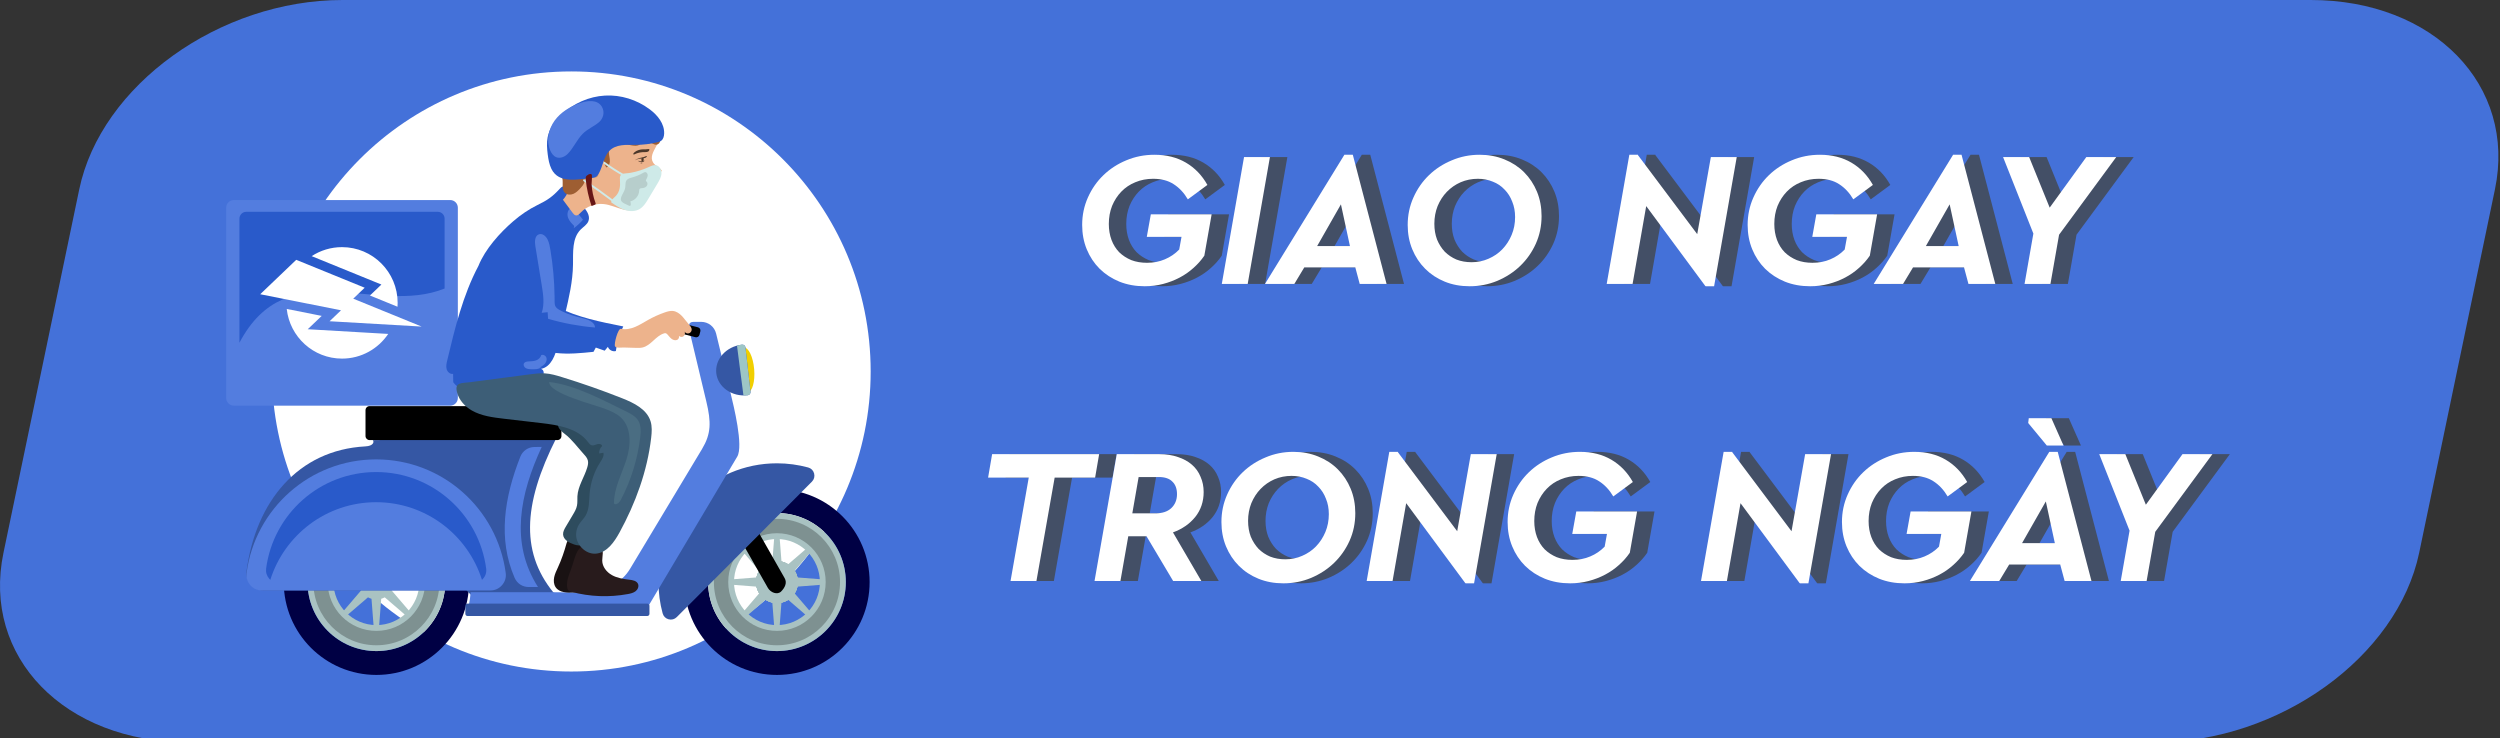<svg width="210" height="62" viewBox="0 0 210 62" fill="none" xmlns="http://www.w3.org/2000/svg">
<rect x="0" y="0" width="210" height="62" fill="#333333" stroke="none"/>
<g clip-path="url(#clip0_2703_44340)">
<path d="M181.086 62.347H15.774C5.432 62.347 -1.541 55.184 0.293 46.429L6.654 15.918C8.472 7.163 18.438 0 28.78 0H194.092C204.434 0 211.407 7.163 209.573 15.918L203.212 46.429C201.378 55.184 191.428 62.347 181.086 62.347Z" fill="#4471D9"/>
<path d="M47.989 56.408C61.877 56.408 73.136 45.124 73.136 31.204C73.136 17.284 61.877 6 47.989 6C34.101 6 22.842 17.284 22.842 31.204C22.842 45.124 34.101 56.408 47.989 56.408Z" fill="white"/>
<path fill-rule="evenodd" clip-rule="evenodd" d="M31.617 41.091C35.917 41.091 39.401 44.583 39.401 48.893C39.401 53.202 35.917 56.694 31.617 56.694C27.318 56.694 23.834 53.202 23.834 48.893C23.834 44.583 27.318 41.091 31.617 41.091ZM31.617 43.096C28.424 43.096 25.833 45.692 25.833 48.893C25.833 52.093 28.424 54.69 31.617 54.69C34.81 54.69 37.401 52.093 37.401 48.893C37.401 45.692 34.81 43.096 31.617 43.096Z" fill="#000044"/>
<path fill-rule="evenodd" clip-rule="evenodd" d="M31.618 43.096C34.811 43.096 37.401 45.692 37.401 48.893C37.401 52.093 34.811 54.69 31.618 54.69C28.424 54.69 25.834 52.093 25.834 48.893C25.834 45.692 28.421 43.096 31.618 43.096ZM31.618 45.278C29.627 45.278 28.011 46.894 28.011 48.893C28.011 50.888 29.624 52.508 31.618 52.508C33.608 52.508 35.225 50.891 35.225 48.893C35.222 46.897 33.608 45.278 31.618 45.278Z" fill="#A9C2C2"/>
<path d="M31.617 52.994C29.356 52.994 27.524 51.158 27.524 48.892C27.524 46.627 29.356 44.79 31.617 44.79C33.878 44.79 35.71 46.627 35.71 48.892C35.71 51.158 33.875 52.994 31.617 52.994ZM31.617 43.582C28.691 43.582 26.319 45.959 26.319 48.892C26.319 51.825 28.691 54.203 31.617 54.203C34.543 54.203 36.915 51.825 36.915 48.892C36.915 45.959 34.543 43.582 31.617 43.582Z" fill="#7E9191"/>
<path fill-rule="evenodd" clip-rule="evenodd" d="M30.91 47.606C31.006 47.555 31.104 47.513 31.206 47.483L31.401 44.956H31.614H31.827L32.022 47.483C32.124 47.513 32.223 47.555 32.319 47.606L34.238 45.956L34.391 46.107L34.544 46.26L32.897 48.183C32.948 48.279 32.99 48.379 33.02 48.481L35.542 48.676V48.889V49.106L33.02 49.301C32.99 49.403 32.948 49.503 32.897 49.599L34.544 51.522L34.391 51.675L34.238 51.825L32.319 50.176C32.223 50.227 32.124 50.269 32.022 50.299L31.827 52.826H31.614H31.401L31.206 50.299C31.104 50.269 31.006 50.227 30.91 50.176L28.991 51.825L28.838 51.675L28.685 51.522L30.331 49.599C30.28 49.503 30.238 49.403 30.208 49.301L27.686 49.106V48.889V48.676L30.208 48.481C30.238 48.379 30.28 48.279 30.331 48.183L28.685 46.26L28.838 46.107L28.991 45.956L30.91 47.606Z" fill="#A9C2C2"/>
<path fill-rule="evenodd" clip-rule="evenodd" d="M65.264 50.654C66.233 50.654 67.021 49.863 67.021 48.893C67.021 47.922 66.233 47.132 65.264 47.132C64.296 47.132 63.507 47.922 63.507 48.893C63.504 49.863 64.296 50.654 65.264 50.654Z" fill="#A9C2C2"/>
<path fill-rule="evenodd" clip-rule="evenodd" d="M66.506 47.648C67.193 48.337 67.193 49.451 66.506 50.14C65.82 50.828 64.707 50.828 64.021 50.14C63.334 49.451 63.334 48.337 64.021 47.648C64.707 46.96 65.82 46.96 66.506 47.648Z" fill="#A9C2C2"/>
<path fill-rule="evenodd" clip-rule="evenodd" d="M67.021 48.893C67.021 49.866 66.236 50.654 65.264 50.654C64.293 50.654 63.507 49.866 63.507 48.893C63.507 47.919 64.293 47.132 65.264 47.132C66.233 47.132 67.021 47.919 67.021 48.893Z" fill="#A9C2C2"/>
<path fill-rule="evenodd" clip-rule="evenodd" d="M66.506 50.14C65.82 50.828 64.707 50.828 64.021 50.14C63.334 49.451 63.334 48.337 64.021 47.648C64.707 46.96 65.82 46.96 66.506 47.648C67.193 48.337 67.193 49.451 66.506 50.14Z" fill="#A9C2C2"/>
<path fill-rule="evenodd" clip-rule="evenodd" d="M65.264 50.654C64.293 50.654 63.507 49.866 63.507 48.893C63.507 47.919 64.293 47.132 65.264 47.132C66.236 47.132 67.021 47.919 67.021 48.893C67.021 49.866 66.233 50.654 65.264 50.654Z" fill="#A9C2C2"/>
<path fill-rule="evenodd" clip-rule="evenodd" d="M64.021 50.14C63.334 49.451 63.334 48.337 64.021 47.648C64.707 46.96 65.82 46.96 66.506 47.648C67.193 48.337 67.193 49.451 66.506 50.14C65.82 50.828 64.707 50.828 64.021 50.14Z" fill="#A9C2C2"/>
<path fill-rule="evenodd" clip-rule="evenodd" d="M63.505 48.893C63.505 47.919 64.29 47.132 65.262 47.132C66.233 47.132 67.019 47.919 67.019 48.893C67.019 49.866 66.233 50.654 65.262 50.654C64.293 50.654 63.505 49.866 63.505 48.893Z" fill="#A9C2C2"/>
<path fill-rule="evenodd" clip-rule="evenodd" d="M65.264 41.091C69.564 41.091 73.048 44.583 73.048 48.893C73.048 53.202 69.564 56.694 65.264 56.694C60.965 56.694 57.481 53.202 57.481 48.893C57.481 44.583 60.965 41.091 65.264 41.091ZM65.264 43.096C62.071 43.096 59.481 45.692 59.481 48.893C59.481 52.093 62.071 54.69 65.264 54.69C68.458 54.69 71.048 52.093 71.048 48.893C71.048 45.692 68.458 43.096 65.264 43.096Z" fill="#000044"/>
<path fill-rule="evenodd" clip-rule="evenodd" d="M65.264 43.096C68.457 43.096 71.048 45.692 71.048 48.893C71.048 52.093 68.457 54.69 65.264 54.69C62.071 54.69 59.48 52.093 59.48 48.893C59.477 45.692 62.068 43.096 65.264 43.096ZM65.264 45.278C63.273 45.278 61.657 46.894 61.657 48.893C61.657 50.888 63.27 52.508 65.264 52.508C67.255 52.508 68.871 50.891 68.871 48.893C68.868 46.897 67.255 45.278 65.264 45.278Z" fill="#A9C2C2"/>
<path d="M65.265 52.994C63.004 52.994 61.172 51.158 61.172 48.892C61.172 46.627 63.004 44.79 65.265 44.79C67.525 44.79 69.357 46.627 69.357 48.892C69.357 51.158 67.522 52.994 65.265 52.994ZM65.265 43.582C62.338 43.582 59.967 45.959 59.967 48.892C59.967 51.825 62.338 54.203 65.265 54.203C68.191 54.203 70.563 51.825 70.563 48.892C70.563 45.959 68.188 43.582 65.265 43.582Z" fill="#7E9191"/>
<path fill-rule="evenodd" clip-rule="evenodd" d="M64.557 47.606C64.653 47.555 64.752 47.513 64.854 47.483L65.049 44.956H65.261H65.474L65.669 47.483C65.771 47.513 65.87 47.555 65.966 47.606L67.885 45.956L68.035 46.107L68.188 46.26L66.542 48.183C66.596 48.279 66.635 48.379 66.665 48.481L69.186 48.676V48.889V49.106L66.665 49.301C66.635 49.403 66.593 49.503 66.542 49.599L68.188 51.522L68.035 51.675L67.882 51.825L65.963 50.176C65.867 50.227 65.768 50.269 65.666 50.299L65.471 52.826H65.258H65.046L64.851 50.299C64.749 50.269 64.65 50.227 64.554 50.176L62.635 51.825L62.482 51.675L62.332 51.522L63.978 49.599C63.924 49.503 63.885 49.403 63.855 49.301L61.334 49.106V48.889V48.676L63.855 48.481C63.885 48.379 63.927 48.279 63.978 48.183L62.332 46.26L62.482 46.107L62.635 45.956L64.557 47.606Z" fill="#A9C2C2"/>
<path fill-rule="evenodd" clip-rule="evenodd" d="M58.618 39.039L60.03 38.221L65.912 48.568C66.134 48.959 65.93 49.365 65.616 49.683C65.298 50.002 64.725 49.773 64.503 49.386L58.618 39.039Z" fill="black"/>
<path fill-rule="evenodd" clip-rule="evenodd" d="M65.264 38.918C66.17 38.918 67.048 39.041 67.885 39.267C68.137 39.336 68.32 39.519 68.386 39.772C68.451 40.024 68.386 40.276 68.2 40.46L56.851 51.834C56.665 52.021 56.416 52.087 56.164 52.021C55.912 51.955 55.73 51.771 55.661 51.519C55.433 50.683 55.313 49.803 55.313 48.892C55.31 43.384 59.765 38.918 65.264 38.918Z" fill="#3557A4"/>
<path fill-rule="evenodd" clip-rule="evenodd" d="M31.317 36.971L46.759 36.743C43.844 42.48 43.715 46.63 46.759 50.089H39.685L39.185 49.593H22.145C21.713 49.593 21.342 49.425 21.057 49.097C20.772 48.773 20.655 48.379 20.712 47.952C21.488 42.125 25.041 37.798 30.69 37.497C31.365 37.464 31.446 37.122 31.317 36.971Z" fill="#3557A4"/>
<path fill-rule="evenodd" clip-rule="evenodd" d="M44.414 49.31H45.193C42.819 45.605 43.679 41.496 45.505 37.539L44.893 37.548C44.357 37.557 43.904 37.869 43.706 38.368C42.357 41.791 41.814 45.268 43.223 48.526C43.436 49.015 43.886 49.31 44.414 49.31Z" fill="#537DDF"/>
<path fill-rule="evenodd" clip-rule="evenodd" d="M39.536 49.746H46.42C48.609 49.746 51.553 50.062 52.93 47.772L58.971 37.717C59.739 36.436 59.748 35.463 59.331 33.723L57.952 27.953C57.829 27.439 57.772 27.036 58.264 27.036H58.896C59.502 27.036 60.012 27.439 60.156 28.028L61.379 33.068C61.625 34.086 62.464 37.455 61.928 38.357L54.537 50.786H54.081H51.236H39.398C39.461 50.447 39.506 50.098 39.536 49.746Z" fill="#537DDF"/>
<path fill-rule="evenodd" clip-rule="evenodd" d="M54.372 50.702H39.272C39.173 50.702 39.089 50.783 39.089 50.885V51.561C39.089 51.663 39.17 51.744 39.272 51.744H54.372C54.471 51.744 54.555 51.663 54.555 51.561V50.885C54.555 50.783 54.474 50.702 54.372 50.702Z" fill="#3557A4"/>
<path fill-rule="evenodd" clip-rule="evenodd" d="M31.596 38.589C37.164 38.589 41.763 42.742 42.48 48.124C42.531 48.509 42.426 48.86 42.171 49.152C41.916 49.443 41.583 49.597 41.196 49.597H21.998C21.611 49.597 21.278 49.446 21.023 49.152C20.769 48.86 20.664 48.509 20.715 48.124C21.428 42.742 26.028 38.589 31.596 38.589Z" fill="#537DDF"/>
<path fill-rule="evenodd" clip-rule="evenodd" d="M31.596 39.652C36.321 39.652 40.228 43.177 40.837 47.748C40.882 48.075 40.792 48.373 40.573 48.619C40.546 48.652 40.516 48.682 40.486 48.709C39.292 44.929 35.763 42.185 31.596 42.185C27.428 42.185 23.899 44.926 22.706 48.709C22.676 48.682 22.646 48.652 22.619 48.619C22.403 48.37 22.313 48.072 22.355 47.748C22.963 43.177 26.867 39.652 31.596 39.652Z" fill="#295ACA"/>
<path fill-rule="evenodd" clip-rule="evenodd" d="M31.044 34.113H46.819C47.008 34.113 47.16 34.266 47.16 34.456V36.625C47.16 36.815 47.008 36.968 46.819 36.968H31.044C30.855 36.968 30.703 36.815 30.703 36.625V34.456C30.703 34.266 30.855 34.113 31.044 34.113Z" fill="black"/>
<path fill-rule="evenodd" clip-rule="evenodd" d="M19.642 16.804H37.818C38.172 16.804 38.459 17.092 38.459 17.447V33.431C38.459 33.786 38.172 34.074 37.818 34.074H19.642C19.288 34.074 19 33.786 19 33.431V17.447C19 17.095 19.288 16.804 19.642 16.804Z" fill="#537DDF"/>
<path fill-rule="evenodd" clip-rule="evenodd" d="M20.682 17.792H36.777C37.089 17.792 37.346 18.047 37.346 18.363V24.235C31.602 26.57 24.142 21.128 20.112 28.791V18.363C20.115 18.05 20.37 17.792 20.682 17.792Z" fill="#295ACA"/>
<path fill-rule="evenodd" clip-rule="evenodd" d="M28.73 20.759C31.312 20.759 33.402 22.856 33.402 25.441C33.402 25.549 33.399 25.657 33.39 25.765L31.075 24.822L32.037 23.902L26.179 21.516C26.916 21.035 27.792 20.759 28.73 20.759ZM32.61 28.049C31.77 29.299 30.346 30.123 28.73 30.123C26.323 30.123 24.341 28.299 24.086 25.952L27.024 26.535L25.849 27.656L32.61 28.049Z" fill="white"/>
<path fill-rule="evenodd" clip-rule="evenodd" d="M24.883 21.825L21.858 24.716L28.646 26.065L27.684 26.985L35.419 27.432L29.672 25.088L30.634 24.169L24.883 21.825Z" fill="white"/>
<path fill-rule="evenodd" clip-rule="evenodd" d="M62.482 29.197C62.874 29.164 63.264 29.978 63.351 31.018C63.438 32.058 63.192 32.926 62.8 32.959C62.407 32.992 62.017 32.178 61.93 31.138C61.84 30.102 62.089 29.233 62.482 29.197Z" fill="#F1CF00"/>
<path fill-rule="evenodd" clip-rule="evenodd" d="M62.324 28.951H62.333C62.474 28.936 62.602 29.038 62.617 29.179L63.043 32.911C63.058 33.053 62.956 33.182 62.815 33.2H62.806C61.484 33.35 60.303 32.524 60.168 31.352C60.036 30.177 61.001 29.101 62.324 28.951Z" fill="#3557A4"/>
<path fill-rule="evenodd" clip-rule="evenodd" d="M61.907 29.032L62.449 33.215C62.566 33.218 62.686 33.212 62.806 33.197H62.815C62.956 33.179 63.058 33.05 63.043 32.909L62.617 29.176C62.602 29.035 62.473 28.933 62.333 28.948H62.324C62.18 28.966 62.039 28.993 61.907 29.032Z" fill="#9DC6C6"/>
<path fill-rule="evenodd" clip-rule="evenodd" d="M58.629 27.493L55.763 26.757C55.613 26.718 55.463 26.808 55.424 26.958L55.349 27.25C55.31 27.397 55.4 27.55 55.55 27.59L58.416 28.326C58.563 28.365 58.716 28.275 58.755 28.124L58.83 27.833C58.869 27.683 58.779 27.529 58.629 27.493Z" fill="black"/>
<path d="M46.867 47.661C46.744 47.928 46.612 48.193 46.552 48.481C46.492 48.77 46.51 49.085 46.675 49.328C46.987 49.791 47.649 49.803 48.204 49.767C48.477 49.749 48.75 49.731 49.023 49.713C49.373 49.689 49.778 49.635 49.952 49.328C50.108 49.058 50 48.718 49.91 48.418C49.706 47.742 49.607 47.032 49.616 46.326C49.619 46.116 49.628 45.9 49.55 45.704C49.442 45.431 49.172 45.25 48.888 45.175C48.249 45.001 47.766 45.016 47.592 45.632C47.4 46.329 47.169 47.005 46.867 47.661Z" fill="#191213"/>
<path d="M49.041 38.151C49.182 38.307 49.329 38.473 49.38 38.677C49.428 38.867 49.386 39.068 49.332 39.254C49.089 40.081 48.55 40.826 48.502 41.685C48.486 41.944 48.52 42.205 48.468 42.461C48.415 42.746 48.265 43.002 48.115 43.251C47.92 43.579 47.725 43.906 47.53 44.237C47.41 44.441 47.284 44.66 47.299 44.898C47.326 45.343 47.812 45.598 48.235 45.739C48.48 45.82 48.786 45.88 48.966 45.697C49.041 45.622 49.077 45.517 49.11 45.418C49.845 43.236 50.579 41.051 51.311 38.87C51.494 38.323 51.677 37.724 51.476 37.184C51.254 36.592 50.636 36.258 50.067 35.981C49.539 35.723 49.011 35.462 48.483 35.203C48.022 34.975 47.395 34.776 47.056 35.164C46.583 35.705 47.041 36.15 47.425 36.438C48.025 36.886 48.538 37.601 49.041 38.151Z" fill="#2E4C5E"/>
<path d="M47.955 47.859C47.772 48.322 47.583 48.809 47.637 49.305C47.649 49.413 47.676 49.527 47.754 49.602C47.82 49.668 47.913 49.692 48.002 49.716C49.544 50.128 51.178 50.191 52.746 49.9C52.974 49.858 53.208 49.803 53.391 49.662C53.574 49.521 53.684 49.263 53.594 49.049C53.48 48.788 53.148 48.728 52.863 48.695C52.356 48.638 51.84 48.556 51.397 48.307C50.953 48.057 50.593 47.601 50.587 47.093C50.584 46.705 50.755 46.236 50.461 45.984C50.323 45.864 50.125 45.846 49.94 45.834C49.331 45.795 49.01 45.662 48.641 46.11C48.314 46.501 48.141 47.378 47.955 47.859Z" fill="#281B1C"/>
<path d="M40.189 22.333C38.879 24.803 38.216 27.556 37.566 30.276C37.508 30.516 37.452 30.769 37.517 31.006C37.584 31.244 37.817 31.454 38.06 31.403C38.063 31.637 38.066 31.872 38.072 32.106C38.399 32.581 38.984 32.824 39.556 32.872C40.129 32.92 40.702 32.8 41.266 32.683C42.483 32.425 43.7 32.166 44.92 31.908C45.166 31.857 45.43 31.79 45.586 31.595C45.742 31.397 45.685 31.03 45.436 30.988C46.3 30.832 46.663 29.813 46.863 28.957C47.064 28.097 47.268 27.238 47.469 26.378C47.79 25.014 48.114 23.634 48.132 22.231C48.147 21.194 48.045 20.007 48.779 19.277C49.01 19.049 49.316 18.871 49.43 18.568C49.604 18.102 49.241 17.624 48.905 17.258C48.468 16.783 48.03 16.308 47.592 15.83C47.52 15.752 47.439 15.671 47.337 15.665C47.214 15.656 47.115 15.755 47.031 15.845C46.393 16.539 45.985 16.813 45.154 17.218C44.42 17.579 43.739 18.045 43.118 18.58C41.991 19.55 40.75 20.927 40.189 22.333Z" fill="#295ACA"/>
<path d="M42.528 24.18C42.351 25.728 42.729 27.423 43.874 28.478C44.645 29.187 45.685 29.539 46.726 29.653C47.766 29.767 48.813 29.662 49.853 29.554C49.919 29.433 49.982 29.316 50.048 29.196C50.297 29.283 50.546 29.37 50.794 29.458C50.884 29.349 50.974 29.241 51.064 29.133C51.151 29.398 51.466 29.563 51.733 29.488C51.817 28.769 52.027 28.066 52.354 27.42C50.465 27.047 48.549 26.663 46.825 25.806C46.552 25.671 46.246 25.518 45.952 25.605C46.18 24.346 46.243 23.054 46.135 21.779C46.084 21.172 45.982 20.535 45.592 20.067C43.76 17.87 42.642 23.168 42.528 24.18Z" fill="#295ACA"/>
<path d="M46.234 20.99C46.187 20.696 46.13 20.395 46.001 20.128C45.866 19.848 45.572 19.581 45.275 19.68C44.915 19.8 44.906 20.299 44.969 20.672C45.146 21.762 45.326 22.853 45.503 23.944C45.629 24.72 45.755 25.531 45.503 26.276C45.668 26.258 45.836 26.243 46.004 26.225C46.016 26.408 46.025 26.595 46.037 26.778C47.323 27.154 48.648 27.4 49.982 27.511C49.955 27.018 49.347 26.823 48.867 26.709C48.291 26.577 47.698 26.396 47.167 26.129C46.51 25.795 46.594 25.675 46.585 24.924C46.567 23.605 46.45 22.288 46.234 20.99Z" fill="#537DDF"/>
<path d="M48.195 19.172C48.48 18.964 48.741 18.724 48.971 18.456C48.741 18.168 48.51 17.877 48.276 17.588C48.24 17.543 48.204 17.498 48.153 17.474C48.057 17.429 47.94 17.471 47.862 17.54C47.649 17.723 47.625 18.057 47.727 18.315C47.829 18.577 48.033 18.781 48.231 18.979" fill="#537DDF"/>
<path d="M45.505 30.822C45.269 31.033 44.918 31.03 44.6 31.015C44.447 31.009 44.285 30.997 44.153 30.915C44.021 30.834 43.94 30.651 44.015 30.519C44.09 30.392 44.258 30.366 44.405 30.359C44.615 30.347 44.831 30.344 45.029 30.272C45.227 30.2 45.41 30.047 45.452 29.84C45.617 29.746 45.841 29.87 45.901 30.047C45.961 30.227 45.886 30.429 45.76 30.57C45.635 30.711 45.464 30.801 45.299 30.891" fill="#537DDF"/>
<path d="M39.626 34.477C40.441 34.946 41.404 35.063 42.336 35.174C43.377 35.294 44.417 35.417 45.458 35.538C46.897 35.706 48.498 35.961 49.38 37.115C49.469 37.235 49.566 37.371 49.709 37.407C49.868 37.446 50.024 37.35 50.183 37.305C50.339 37.26 50.564 37.308 50.579 37.47C50.408 37.623 50.315 37.858 50.33 38.089C50.45 38.068 50.567 38.047 50.687 38.029C50.756 38.314 50.57 38.594 50.411 38.84C49.916 39.615 49.613 40.508 49.532 41.425C49.475 42.074 49.517 42.771 49.179 43.33C49.026 43.582 48.804 43.787 48.645 44.039C48.501 44.267 48.414 44.532 48.396 44.802C48.33 45.701 49.158 46.578 50.051 46.506C50.969 46.431 51.586 45.554 52.03 44.745C53.385 42.272 54.375 39.571 54.699 36.77C54.753 36.304 54.786 35.823 54.645 35.378C54.327 34.368 53.244 33.843 52.264 33.455C50.6 32.794 48.909 32.202 47.2 31.676C46.735 31.532 46.261 31.393 45.776 31.363C45.344 31.336 44.909 31.39 44.48 31.448C42.828 31.664 41.173 31.883 39.521 32.1C38.753 32.202 38.136 32.076 38.409 33.019C38.58 33.632 39.074 34.161 39.626 34.477Z" fill="#3D5E77"/>
<path d="M50.77 34.32C51.262 34.51 51.769 34.711 52.156 35.072C53.079 35.943 52.998 37.443 52.605 38.651C52.21 39.859 51.565 41.028 51.574 42.299C51.763 42.467 52.03 42.215 52.147 41.993C53.004 40.361 53.559 38.57 53.778 36.737C53.835 36.253 53.862 35.73 53.604 35.318C53.382 34.964 52.989 34.756 52.614 34.573C50.699 33.635 48.27 32.319 46.132 32.088C46.075 33.04 49.97 34.011 50.77 34.32Z" fill="#4A6D82"/>
<path d="M53.41 29.221C53.598 29.227 53.793 29.233 53.979 29.188C54.687 29.02 55.086 28.209 55.781 28.004C55.823 27.992 55.868 27.98 55.913 27.989C55.976 28.001 56.024 28.049 56.069 28.098C56.183 28.224 56.282 28.365 56.417 28.467C56.552 28.569 56.744 28.62 56.894 28.542C57.044 28.464 57.097 28.224 56.959 28.122C57.023 28.272 57.223 28.347 57.37 28.275C57.517 28.203 57.58 28.001 57.502 27.857C57.571 27.971 57.718 28.034 57.85 28.004C57.982 27.974 58.087 27.854 58.099 27.719C58.117 27.52 57.961 27.358 57.829 27.208C57.637 26.992 57.475 26.748 57.274 26.538C57.074 26.331 56.819 26.153 56.531 26.12C56.303 26.096 56.075 26.162 55.856 26.237C55.367 26.406 54.894 26.619 54.444 26.871C54.084 27.073 53.739 27.298 53.361 27.457C52.984 27.617 52.561 27.707 52.159 27.62C51.91 27.566 51.553 28.906 51.664 29.095C51.76 29.258 52.216 29.188 52.402 29.191C52.738 29.203 53.074 29.212 53.41 29.221Z" fill="#EDB38C"/>
<path d="M54.864 13.658C55.044 13.953 55.458 14.055 55.599 14.367C55.101 14.56 54.693 14.98 54.516 15.485C54.306 16.086 54.39 16.823 53.958 17.291C53.572 17.712 52.912 17.736 52.357 17.601C51.803 17.466 51.278 17.198 50.711 17.141C50.004 17.066 49.269 17.339 48.78 17.856C48.666 17.977 48.531 18.124 48.367 18.094C48.253 18.073 48.175 17.973 48.106 17.883C47.833 17.517 47.56 17.147 47.287 16.78C47.677 16.354 47.896 15.774 47.887 15.197C47.878 14.746 47.74 14.31 47.71 13.859C47.596 12.222 49.011 10.767 50.6 10.382C51.842 10.079 53.925 10.205 55.002 10.995C56.078 11.78 54.3 12.748 54.864 13.658Z" fill="#EDB38C"/>
<path d="M53.817 11.905C53.892 12.101 53.619 12.248 53.409 12.248C53.001 12.248 52.608 12.085 52.203 12.052C51.796 12.016 51.316 12.167 51.184 12.551C51.094 12.81 51.184 13.092 51.22 13.363C51.253 13.633 51.19 13.97 50.935 14.069C50.71 13.78 50.788 13.318 50.515 13.074C50.285 12.87 49.922 12.939 49.64 13.065C49.403 13.17 49.172 13.318 49.055 13.549C48.782 14.09 49.28 14.763 49.079 15.334C49.013 15.526 48.875 15.683 48.737 15.83C48.566 16.01 48.387 16.191 48.156 16.287C47.928 16.383 47.637 16.374 47.457 16.203C47.151 15.914 47.319 15.409 47.241 14.995C47.16 14.559 46.788 14.219 46.708 13.78C46.663 13.54 46.714 13.291 46.767 13.053C46.905 12.44 47.076 11.824 47.403 11.286C47.94 10.406 48.866 9.808 49.859 9.534C50.851 9.261 51.907 9.288 52.92 9.462C53.364 9.537 53.808 9.642 54.194 9.874C54.647 10.144 55.061 10.598 55.586 10.55C55.445 10.679 55.277 10.775 55.094 10.829C55.337 10.944 55.559 11.106 55.739 11.304C55.67 11.421 55.535 11.485 55.403 11.493C55.544 11.731 55.451 12.118 55.136 12.155C54.914 12.179 54.665 11.935 54.437 11.902C54.494 11.932 54.554 12.007 54.611 12.043C54.464 12.088 53.895 12.107 53.817 11.905Z" fill="#9E5E32"/>
<path d="M50.219 14.427C50.222 14.454 50.183 14.469 50.159 14.454C50.135 14.439 50.126 14.409 50.12 14.384C50.093 14.282 50.069 14.174 50.105 14.078C50.141 13.979 50.264 13.907 50.354 13.964C50.426 13.792 50.372 13.579 50.231 13.462C50.087 13.345 49.868 13.336 49.715 13.444C49.592 13.528 49.523 13.669 49.472 13.807C49.43 13.922 49.394 14.045 49.421 14.162C49.442 14.261 49.502 14.345 49.562 14.43C49.631 14.526 49.7 14.619 49.766 14.715C49.832 14.808 49.916 14.907 50.027 14.91C50.141 14.913 50.234 14.808 50.255 14.697C50.276 14.586 50.243 14.472 50.204 14.363" fill="#C19272"/>
<path d="M54.516 14.024C54.699 13.939 54.897 13.843 55.094 13.876C55.397 13.927 55.577 14.267 55.562 14.57C55.547 14.877 55.385 15.153 55.229 15.418C54.962 15.866 54.696 16.316 54.423 16.761C54.24 17.062 54.042 17.368 53.742 17.552C53.37 17.78 52.891 17.771 52.477 17.636C52.063 17.497 51.697 17.245 51.337 16.996C51.352 16.761 51.586 16.614 51.745 16.443C52.057 16.112 52.12 15.613 52.075 15.159C52.003 14.45 52.414 14.621 52.981 14.513C53.511 14.417 54.027 14.252 54.516 14.024Z" fill="#CEEAE8"/>
<path d="M50.734 13.753C51.265 14.143 51.816 14.498 52.392 14.817C52.482 14.868 52.566 14.726 52.473 14.675C51.897 14.357 51.346 14.002 50.815 13.611C50.731 13.551 50.65 13.693 50.734 13.753Z" fill="#CEEAE8"/>
<path d="M49.019 15.217C49.898 15.809 50.758 16.425 51.604 17.062C51.688 17.125 51.769 16.984 51.685 16.921C50.839 16.284 49.979 15.668 49.1 15.076C49.013 15.019 48.932 15.16 49.019 15.217Z" fill="#CEEAE8"/>
<path d="M52.53 15.617C52.542 15.454 52.536 15.28 52.629 15.148C52.737 14.998 52.935 14.95 53.112 14.902C53.433 14.814 53.739 14.685 54.026 14.52C54.078 14.49 54.131 14.46 54.188 14.457C54.323 14.451 54.416 14.604 54.407 14.739C54.398 14.875 54.323 14.995 54.266 15.115L54.251 15.187C54.26 15.214 54.284 15.232 54.308 15.25C54.413 15.34 54.41 15.518 54.323 15.629C54.239 15.74 54.096 15.791 53.958 15.8C53.868 15.806 53.757 15.809 53.712 15.89C53.691 15.929 53.691 15.974 53.691 16.017C53.679 16.434 53.358 16.825 52.947 16.915C52.977 17.002 52.989 17.092 52.986 17.183C52.983 17.216 52.98 17.255 52.953 17.276C52.911 17.312 52.845 17.288 52.797 17.261C52.494 17.095 52.06 17.008 52.164 16.617C52.261 16.269 52.53 16.02 52.53 15.617Z" fill="#B7CECC"/>
<path d="M49.657 14.959C49.795 14.947 49.936 14.934 50.056 14.859C50.17 14.787 50.251 14.667 50.317 14.544C50.641 13.94 50.716 13.167 51.174 12.684C51.735 12.092 52.617 12.17 53.393 12.17C54.014 12.17 54.632 12.095 55.237 11.944C55.348 11.917 55.462 11.884 55.555 11.812C55.72 11.68 55.783 11.439 55.789 11.217C55.816 10.379 55.225 9.669 54.596 9.198C53.495 8.371 52.146 7.953 50.815 8.029C49.483 8.104 48.182 8.675 47.166 9.621C46.626 10.123 46.152 10.763 46.002 11.527C45.909 11.998 45.948 12.488 46.008 12.966C46.062 13.387 46.137 13.813 46.32 14.189C46.953 15.472 48.566 15.043 49.657 14.959Z" fill="#295ACA"/>
<path d="M48.726 8.656C47.895 8.944 47.101 9.419 46.585 10.134C46.069 10.85 45.868 11.826 46.219 12.638C46.324 12.878 46.486 13.113 46.732 13.209C47.059 13.335 47.437 13.176 47.685 12.926C48.18 12.43 48.444 11.745 48.948 11.24C49.358 10.826 49.874 10.636 50.306 10.273C50.678 9.96 50.822 9.428 50.564 8.977C50.18 8.322 49.316 8.449 48.726 8.656Z" fill="#537DDF"/>
<path d="M50.03 17.066L50.039 17.141L49.988 17.186C49.892 17.234 49.793 17.273 49.688 17.303C49.445 16.585 49.28 15.837 49.202 15.082C49.193 15.001 49.187 14.92 49.217 14.845C49.268 14.716 49.58 14.535 49.697 14.653C49.769 14.722 49.685 15.344 49.694 15.464C49.724 16.008 49.835 16.552 50.03 17.066Z" fill="#681616"/>
<path d="M53.268 12.975C53.592 12.816 53.861 12.771 54.218 12.777C54.377 12.78 54.545 12.732 54.548 12.545L54.536 12.527C54.428 12.512 54.326 12.545 54.218 12.545C54.08 12.545 53.957 12.536 53.819 12.56C53.598 12.602 53.325 12.705 53.199 12.906C53.172 12.951 53.226 12.996 53.268 12.975Z" fill="#4C3729"/>
<path d="M53.352 13.458C53.562 13.332 53.783 13.335 54.014 13.299C54.131 13.281 54.272 13.263 54.332 13.152C54.344 13.128 54.323 13.098 54.296 13.104C54.218 13.125 54.155 13.17 54.077 13.194C53.993 13.221 53.903 13.23 53.819 13.251C53.654 13.29 53.49 13.356 53.349 13.452L53.352 13.458Z" fill="#4C3729"/>
<path d="M53.898 13.273C53.88 13.345 53.835 13.525 53.949 13.546C54.075 13.568 54.078 13.375 54.063 13.297L54.018 13.252L54.006 13.249L53.955 13.27L53.94 13.333L53.952 13.378V13.438L53.967 13.408L53.964 13.372C53.958 13.339 53.952 13.309 53.946 13.276H53.898V13.273Z" fill="#4C3729"/>
<path d="M53.633 13.546C53.72 13.594 53.813 13.615 53.912 13.609C53.987 13.603 54.095 13.588 54.131 13.513L54.116 13.489C54.053 13.489 53.996 13.531 53.933 13.543C53.837 13.561 53.744 13.546 53.657 13.507C53.63 13.495 53.609 13.531 53.633 13.546Z" fill="#4C3729"/>
<path d="M53.835 13.723C53.88 13.723 53.922 13.723 53.961 13.699L53.949 13.66C53.91 13.66 53.874 13.669 53.835 13.669C53.799 13.666 53.799 13.72 53.835 13.723Z" fill="#4C3729"/>
<path d="M102.629 21.477C102.371 21.854 102.065 22.199 101.711 22.511C101.367 22.823 100.98 23.092 100.551 23.318C100.121 23.544 99.659 23.722 99.165 23.851C98.671 23.98 98.156 24.045 97.619 24.045C96.845 24.045 96.136 23.916 95.492 23.657C94.858 23.399 94.305 23.038 93.832 22.575C93.371 22.113 93.011 21.569 92.753 20.945C92.495 20.32 92.366 19.637 92.366 18.894C92.366 18.076 92.528 17.306 92.85 16.585C93.172 15.864 93.607 15.239 94.155 14.712C94.703 14.184 95.342 13.77 96.072 13.468C96.813 13.156 97.603 13 98.44 13C99.45 13 100.331 13.221 101.082 13.662C101.834 14.103 102.436 14.728 102.887 15.535L101.244 16.746C100.921 16.197 100.524 15.772 100.051 15.471C99.59 15.169 99.015 15.018 98.327 15.018C97.79 15.018 97.291 15.115 96.829 15.309C96.378 15.492 95.986 15.756 95.653 16.1C95.331 16.434 95.073 16.832 94.88 17.295C94.697 17.758 94.606 18.264 94.606 18.813C94.606 19.297 94.681 19.744 94.831 20.153C94.982 20.552 95.197 20.896 95.476 21.187C95.766 21.467 96.104 21.687 96.491 21.849C96.888 22 97.329 22.075 97.812 22.075C98.36 22.075 98.859 21.978 99.31 21.784C99.772 21.59 100.175 21.316 100.519 20.961L100.712 19.895H97.796L98.134 18.006H103.241L102.629 21.477Z" fill="#434F66"/>
<path d="M106.27 23.851H104.095L105.964 13.194H108.139L106.27 23.851Z" fill="#434F66"/>
<path d="M117.937 23.851H115.681L115.31 22.462H111.025L110.187 23.851H107.722L114.392 13H115.101L117.937 23.851ZM112.104 20.67H114.859L114.102 17.166L112.104 20.67Z" fill="#434F66"/>
<path d="M125.752 13C126.504 13 127.197 13.129 127.831 13.387C128.475 13.646 129.028 14.007 129.49 14.469C129.952 14.932 130.312 15.476 130.57 16.1C130.827 16.725 130.956 17.408 130.956 18.151C130.956 18.98 130.795 19.755 130.473 20.476C130.151 21.187 129.716 21.806 129.168 22.333C128.62 22.861 127.976 23.28 127.235 23.593C126.504 23.894 125.731 24.045 124.915 24.045C124.152 24.045 123.454 23.916 122.82 23.657C122.187 23.399 121.639 23.038 121.177 22.575C120.715 22.113 120.355 21.569 120.098 20.945C119.84 20.32 119.711 19.637 119.711 18.894C119.711 18.076 119.872 17.306 120.194 16.585C120.516 15.864 120.951 15.239 121.499 14.712C122.047 14.184 122.686 13.77 123.416 13.468C124.147 13.156 124.925 13 125.752 13ZM125.607 15.018C125.092 15.018 124.609 15.115 124.157 15.309C123.717 15.503 123.33 15.772 122.997 16.116C122.675 16.45 122.417 16.849 122.224 17.311C122.042 17.774 121.95 18.27 121.95 18.797C121.95 19.281 122.025 19.723 122.176 20.121C122.337 20.509 122.552 20.848 122.82 21.138C123.1 21.418 123.427 21.639 123.803 21.8C124.19 21.951 124.614 22.026 125.076 22.026C125.581 22.026 126.053 21.93 126.494 21.736C126.945 21.542 127.331 21.278 127.654 20.945C127.986 20.6 128.25 20.196 128.443 19.733C128.636 19.271 128.733 18.77 128.733 18.232C128.733 17.758 128.652 17.328 128.491 16.94C128.341 16.542 128.126 16.203 127.847 15.923C127.578 15.632 127.251 15.411 126.864 15.261C126.477 15.099 126.059 15.018 125.607 15.018Z" fill="#434F66"/>
<path d="M145.449 24.045H144.74L144.724 24.013V24.045L139.746 17.311L138.602 23.851H136.427L138.328 13H139.053V13.032L144.031 19.669L145.175 13.194H147.35L145.449 24.045Z" fill="#434F66"/>
<path d="M158.529 21.477C158.272 21.854 157.966 22.199 157.611 22.511C157.267 22.823 156.881 23.092 156.451 23.318C156.021 23.544 155.56 23.722 155.066 23.851C154.572 23.98 154.056 24.045 153.519 24.045C152.746 24.045 152.037 23.916 151.392 23.657C150.759 23.399 150.205 23.038 149.733 22.575C149.271 22.113 148.911 21.569 148.653 20.945C148.396 20.32 148.267 19.637 148.267 18.894C148.267 18.076 148.428 17.306 148.75 16.585C149.072 15.864 149.507 15.239 150.055 14.712C150.603 14.184 151.242 13.77 151.972 13.468C152.713 13.156 153.503 13 154.341 13C155.35 13 156.231 13.221 156.983 13.662C157.735 14.103 158.336 14.728 158.787 15.535L157.144 16.746C156.822 16.197 156.424 15.772 155.952 15.471C155.49 15.169 154.915 15.018 154.228 15.018C153.691 15.018 153.191 15.115 152.729 15.309C152.278 15.492 151.886 15.756 151.553 16.1C151.231 16.434 150.973 16.832 150.78 17.295C150.597 17.758 150.506 18.264 150.506 18.813C150.506 19.297 150.581 19.744 150.732 20.153C150.882 20.552 151.097 20.896 151.376 21.187C151.666 21.467 152.005 21.687 152.391 21.849C152.789 22 153.229 22.075 153.712 22.075C154.26 22.075 154.759 21.978 155.211 21.784C155.672 21.59 156.075 21.316 156.419 20.961L156.612 19.895H153.696L154.034 18.006H159.142L158.529 21.477Z" fill="#434F66"/>
<path d="M169.07 23.851H166.814L166.444 22.462H162.158L161.32 23.851H158.855L165.525 13H166.234L169.07 23.851ZM163.238 20.67H165.993L165.235 17.166L163.238 20.67Z" fill="#434F66"/>
<path d="M174.427 19.717L173.702 23.851H171.527L172.268 19.62L169.723 13.194H171.914L173.638 17.441L176.715 13.194H179.228L174.427 19.717Z" fill="#434F66"/>
<path d="M93.454 40.119H90.055L88.525 48.806H86.35L87.88 40.119H84.465L84.803 38.149H93.793L93.454 40.119Z" fill="#434F66"/>
<path d="M98.85 38.149C99.43 38.149 99.951 38.23 100.413 38.391C100.874 38.542 101.266 38.757 101.589 39.037C101.911 39.317 102.153 39.656 102.314 40.054C102.486 40.442 102.571 40.867 102.571 41.33C102.571 42.137 102.335 42.837 101.863 43.429C101.39 44.01 100.767 44.441 99.994 44.721L102.378 48.806H100.01L97.77 45.044H96.24L95.579 48.806H93.404L95.273 38.149H98.85ZM97.11 40.071L96.578 43.122H98.511C99.091 43.122 99.537 42.977 99.849 42.686C100.171 42.385 100.332 41.992 100.332 41.508C100.332 41.056 100.203 40.706 99.945 40.458C99.698 40.2 99.317 40.071 98.802 40.071H97.11Z" fill="#434F66"/>
<path d="M110.106 37.955C110.858 37.955 111.55 38.084 112.184 38.343C112.828 38.601 113.382 38.962 113.843 39.425C114.305 39.888 114.665 40.431 114.923 41.056C115.181 41.68 115.31 42.363 115.31 43.106C115.31 43.935 115.148 44.71 114.826 45.431C114.504 46.142 114.069 46.761 113.521 47.288C112.973 47.816 112.329 48.236 111.588 48.548C110.858 48.849 110.084 49 109.268 49C108.505 49 107.807 48.871 107.174 48.612C106.54 48.354 105.992 47.993 105.53 47.531C105.068 47.068 104.709 46.524 104.451 45.9C104.193 45.275 104.064 44.592 104.064 43.849C104.064 43.031 104.225 42.261 104.547 41.54C104.87 40.819 105.305 40.194 105.852 39.667C106.4 39.139 107.039 38.725 107.77 38.423C108.5 38.111 109.279 37.955 110.106 37.955ZM109.961 39.974C109.445 39.974 108.962 40.071 108.511 40.264C108.07 40.458 107.684 40.727 107.351 41.072C107.029 41.405 106.771 41.804 106.577 42.267C106.395 42.729 106.304 43.225 106.304 43.752C106.304 44.236 106.379 44.678 106.529 45.076C106.69 45.464 106.905 45.803 107.174 46.093C107.453 46.373 107.78 46.594 108.156 46.755C108.543 46.906 108.967 46.982 109.429 46.982C109.934 46.982 110.406 46.885 110.847 46.691C111.298 46.497 111.685 46.233 112.007 45.9C112.34 45.555 112.603 45.151 112.796 44.689C112.99 44.226 113.086 43.725 113.086 43.187C113.086 42.713 113.006 42.283 112.845 41.895C112.694 41.497 112.479 41.158 112.2 40.878C111.932 40.587 111.604 40.367 111.217 40.216C110.831 40.054 110.412 39.974 109.961 39.974Z" fill="#434F66"/>
<path d="M125.287 49H124.578L124.562 48.968V49L119.584 42.267L118.44 48.806H116.265L118.166 37.955H118.891V37.987L123.869 44.624L125.013 38.149H127.188L125.287 49Z" fill="#434F66"/>
<path d="M138.367 46.433C138.109 46.809 137.803 47.154 137.449 47.466C137.105 47.778 136.719 48.047 136.289 48.273C135.859 48.499 135.397 48.677 134.903 48.806C134.409 48.935 133.894 49 133.357 49C132.583 49 131.875 48.871 131.23 48.612C130.596 48.354 130.043 47.993 129.571 47.531C129.109 47.068 128.749 46.524 128.491 45.9C128.233 45.275 128.105 44.592 128.105 43.849C128.105 43.031 128.266 42.261 128.588 41.54C128.91 40.819 129.345 40.194 129.893 39.667C130.441 39.139 131.08 38.725 131.81 38.423C132.551 38.111 133.341 37.955 134.178 37.955C135.188 37.955 136.069 38.176 136.821 38.617C137.572 39.059 138.174 39.683 138.625 40.49L136.982 41.701C136.659 41.152 136.262 40.727 135.789 40.426C135.328 40.124 134.753 39.974 134.066 39.974C133.529 39.974 133.029 40.071 132.567 40.264C132.116 40.447 131.724 40.711 131.391 41.056C131.069 41.389 130.811 41.788 130.618 42.25C130.435 42.713 130.344 43.219 130.344 43.768C130.344 44.253 130.419 44.699 130.57 45.108C130.72 45.507 130.935 45.851 131.214 46.142C131.504 46.422 131.842 46.642 132.229 46.804C132.626 46.955 133.067 47.03 133.55 47.03C134.098 47.03 134.597 46.933 135.048 46.739C135.51 46.546 135.913 46.271 136.257 45.916L136.45 44.85H133.534L133.872 42.961H138.979L138.367 46.433Z" fill="#434F66"/>
<path d="M153.371 49H152.662L152.646 48.968V49L147.668 42.267L146.524 48.806H144.349L146.25 37.955H146.975V37.987L151.953 44.624L153.097 38.149H155.272L153.371 49Z" fill="#434F66"/>
<path d="M166.451 46.433C166.193 46.809 165.887 47.154 165.533 47.466C165.189 47.778 164.802 48.047 164.373 48.273C163.943 48.499 163.481 48.677 162.987 48.806C162.493 48.935 161.978 49 161.441 49C160.667 49 159.958 48.871 159.314 48.612C158.68 48.354 158.127 47.993 157.655 47.531C157.193 47.068 156.833 46.524 156.575 45.9C156.317 45.275 156.188 44.592 156.188 43.849C156.188 43.031 156.35 42.261 156.672 41.54C156.994 40.819 157.429 40.194 157.977 39.667C158.525 39.139 159.164 38.725 159.894 38.423C160.635 38.111 161.425 37.955 162.262 37.955C163.272 37.955 164.153 38.176 164.904 38.617C165.656 39.059 166.258 39.683 166.709 40.49L165.066 41.701C164.743 41.152 164.346 40.727 163.873 40.426C163.412 40.124 162.837 39.974 162.15 39.974C161.612 39.974 161.113 40.071 160.651 40.264C160.2 40.447 159.808 40.711 159.475 41.056C159.153 41.389 158.895 41.788 158.702 42.25C158.519 42.713 158.428 43.219 158.428 43.768C158.428 44.253 158.503 44.699 158.653 45.108C158.804 45.507 159.019 45.851 159.298 46.142C159.588 46.422 159.926 46.642 160.313 46.804C160.71 46.955 161.151 47.03 161.634 47.03C162.182 47.03 162.681 46.933 163.132 46.739C163.594 46.546 163.997 46.271 164.341 45.916L164.534 44.85H161.618L161.956 42.961H167.063L166.451 46.433Z" fill="#434F66"/>
<path d="M174.797 37.422H173.395L171.832 35.533L171.88 35.129H173.782L174.797 37.422ZM177.149 48.806H174.893L174.523 47.418H170.237L169.399 48.806H166.934L173.604 37.955H174.313L177.149 48.806ZM171.317 45.625H174.072L173.314 42.121L171.317 45.625Z" fill="#434F66"/>
<path d="M182.506 44.672L181.781 48.806H179.606L180.347 44.576L177.802 38.149H179.993L181.717 42.396L184.794 38.149H187.307L182.506 44.672Z" fill="#434F66"/>
<path d="M101.164 21.477C100.907 21.854 100.601 22.199 100.246 22.511C99.902 22.823 99.516 23.092 99.086 23.318C98.656 23.544 98.195 23.722 97.701 23.851C97.207 23.98 96.691 24.045 96.154 24.045C95.381 24.045 94.672 23.916 94.027 23.657C93.394 23.399 92.841 23.038 92.368 22.575C91.906 22.113 91.546 21.569 91.288 20.945C91.031 20.32 90.902 19.637 90.902 18.894C90.902 18.076 91.063 17.306 91.385 16.585C91.707 15.864 92.142 15.239 92.69 14.712C93.238 14.184 93.877 13.77 94.607 13.468C95.348 13.156 96.138 13 96.976 13C97.985 13 98.866 13.221 99.618 13.662C100.37 14.103 100.971 14.728 101.422 15.535L99.779 16.746C99.457 16.197 99.059 15.772 98.587 15.471C98.125 15.169 97.55 15.018 96.863 15.018C96.326 15.018 95.826 15.115 95.365 15.309C94.913 15.492 94.521 15.756 94.188 16.1C93.866 16.434 93.608 16.832 93.415 17.295C93.233 17.758 93.141 18.264 93.141 18.813C93.141 19.297 93.216 19.744 93.367 20.153C93.517 20.552 93.732 20.896 94.011 21.187C94.301 21.467 94.639 21.687 95.026 21.849C95.424 22 95.864 22.075 96.347 22.075C96.895 22.075 97.394 21.978 97.846 21.784C98.308 21.59 98.71 21.316 99.054 20.961L99.247 19.895H96.331L96.669 18.006H101.777L101.164 21.477Z" fill="white"/>
<path d="M104.806 23.851H102.631L104.499 13.194H106.674L104.806 23.851Z" fill="white"/>
<path d="M116.472 23.851H114.216L113.846 22.462H109.56L108.723 23.851H106.258L112.928 13H113.636L116.472 23.851ZM110.64 20.67H113.395L112.638 17.166L110.64 20.67Z" fill="white"/>
<path d="M124.288 13C125.04 13 125.732 13.129 126.366 13.387C127.011 13.646 127.564 14.007 128.026 14.469C128.487 14.932 128.847 15.476 129.105 16.1C129.363 16.725 129.492 17.408 129.492 18.151C129.492 18.98 129.331 19.755 129.008 20.476C128.686 21.187 128.251 21.806 127.703 22.333C127.156 22.861 126.511 23.28 125.77 23.593C125.04 23.894 124.266 24.045 123.45 24.045C122.688 24.045 121.989 23.916 121.356 23.657C120.722 23.399 120.174 23.038 119.712 22.575C119.251 22.113 118.891 21.569 118.633 20.945C118.375 20.32 118.246 19.637 118.246 18.894C118.246 18.076 118.407 17.306 118.73 16.585C119.052 15.864 119.487 15.239 120.035 14.712C120.582 14.184 121.221 13.77 121.952 13.468C122.682 13.156 123.461 13 124.288 13ZM124.143 15.018C123.627 15.018 123.144 15.115 122.693 15.309C122.253 15.503 121.866 15.772 121.533 16.116C121.211 16.45 120.953 16.849 120.76 17.311C120.577 17.774 120.486 18.27 120.486 18.797C120.486 19.281 120.561 19.723 120.711 20.121C120.872 20.509 121.087 20.848 121.356 21.138C121.635 21.418 121.963 21.639 122.338 21.8C122.725 21.951 123.149 22.026 123.611 22.026C124.116 22.026 124.589 21.93 125.029 21.736C125.48 21.542 125.867 21.278 126.189 20.945C126.522 20.6 126.785 20.196 126.978 19.733C127.172 19.271 127.268 18.77 127.268 18.232C127.268 17.758 127.188 17.328 127.027 16.94C126.876 16.542 126.662 16.203 126.382 15.923C126.114 15.632 125.786 15.411 125.4 15.261C125.013 15.099 124.594 15.018 124.143 15.018Z" fill="white"/>
<path d="M143.985 24.045H143.276L143.26 24.013V24.045L138.281 17.311L137.137 23.851H134.962L136.864 13H137.589V13.032L142.567 19.669L143.711 13.194H145.886L143.985 24.045Z" fill="white"/>
<path d="M157.065 21.477C156.807 21.854 156.501 22.199 156.146 22.511C155.803 22.823 155.416 23.092 154.987 23.318C154.557 23.544 154.095 23.722 153.601 23.851C153.107 23.98 152.591 24.045 152.054 24.045C151.281 24.045 150.572 23.916 149.928 23.657C149.294 23.399 148.741 23.038 148.268 22.575C147.806 22.113 147.447 21.569 147.189 20.945C146.931 20.32 146.802 19.637 146.802 18.894C146.802 18.076 146.963 17.306 147.286 16.585C147.608 15.864 148.043 15.239 148.59 14.712C149.138 14.184 149.777 13.77 150.508 13.468C151.249 13.156 152.038 13 152.876 13C153.886 13 154.766 13.221 155.518 13.662C156.27 14.103 156.871 14.728 157.323 15.535L155.679 16.746C155.357 16.197 154.96 15.772 154.487 15.471C154.025 15.169 153.451 15.018 152.763 15.018C152.226 15.018 151.727 15.115 151.265 15.309C150.814 15.492 150.422 15.756 150.089 16.1C149.767 16.434 149.509 16.832 149.315 17.295C149.133 17.758 149.042 18.264 149.042 18.813C149.042 19.297 149.117 19.744 149.267 20.153C149.418 20.552 149.632 20.896 149.912 21.187C150.202 21.467 150.54 21.687 150.927 21.849C151.324 22 151.764 22.075 152.248 22.075C152.795 22.075 153.295 21.978 153.746 21.784C154.208 21.59 154.611 21.316 154.954 20.961L155.148 19.895H152.232L152.57 18.006H157.677L157.065 21.477Z" fill="white"/>
<path d="M167.605 23.851H165.35L164.979 22.462H160.694L159.856 23.851H157.391L164.061 13H164.77L167.605 23.851ZM161.773 20.67H164.528L163.771 17.166L161.773 20.67Z" fill="white"/>
<path d="M172.962 19.717L172.237 23.851H170.062L170.803 19.62L168.258 13.194H170.449L172.173 17.441L175.25 13.194H177.763L172.962 19.717Z" fill="white"/>
<path d="M91.99 40.119H88.591L87.06 48.806H84.885L86.415 40.119H83L83.338 38.149H92.328L91.99 40.119Z" fill="white"/>
<path d="M97.385 38.149C97.965 38.149 98.486 38.23 98.948 38.391C99.41 38.542 99.802 38.757 100.124 39.037C100.446 39.317 100.688 39.656 100.849 40.054C101.021 40.442 101.107 40.867 101.107 41.33C101.107 42.137 100.871 42.837 100.398 43.429C99.925 44.01 99.302 44.441 98.529 44.721L100.914 48.806H98.545L96.306 45.044H94.775L94.115 48.806H91.94L93.809 38.149H97.385ZM95.645 40.071L95.114 43.122H97.047C97.627 43.122 98.073 42.977 98.384 42.686C98.706 42.385 98.868 41.992 98.868 41.508C98.868 41.056 98.739 40.706 98.481 40.458C98.234 40.2 97.853 40.071 97.337 40.071H95.645Z" fill="white"/>
<path d="M108.641 37.955C109.393 37.955 110.086 38.084 110.719 38.343C111.364 38.601 111.917 38.962 112.379 39.425C112.841 39.888 113.2 40.431 113.458 41.056C113.716 41.68 113.845 42.363 113.845 43.106C113.845 43.935 113.684 44.71 113.362 45.431C113.039 46.142 112.604 46.761 112.057 47.288C111.509 47.816 110.864 48.236 110.123 48.548C109.393 48.849 108.62 49 107.803 49C107.041 49 106.343 48.871 105.709 48.612C105.075 48.354 104.527 47.993 104.066 47.531C103.604 47.068 103.244 46.524 102.986 45.9C102.728 45.275 102.6 44.592 102.6 43.849C102.6 43.031 102.761 42.261 103.083 41.54C103.405 40.819 103.84 40.194 104.388 39.667C104.936 39.139 105.575 38.725 106.305 38.423C107.035 38.111 107.814 37.955 108.641 37.955ZM108.496 39.974C107.981 39.974 107.497 40.071 107.046 40.264C106.606 40.458 106.219 40.727 105.886 41.072C105.564 41.405 105.306 41.804 105.113 42.267C104.93 42.729 104.839 43.225 104.839 43.752C104.839 44.236 104.914 44.678 105.064 45.076C105.226 45.464 105.44 45.803 105.709 46.093C105.988 46.373 106.316 46.594 106.692 46.755C107.078 46.906 107.503 46.982 107.964 46.982C108.469 46.982 108.942 46.885 109.382 46.691C109.833 46.497 110.22 46.233 110.542 45.9C110.875 45.555 111.138 45.151 111.332 44.689C111.525 44.226 111.622 43.725 111.622 43.187C111.622 42.713 111.541 42.283 111.38 41.895C111.23 41.497 111.015 41.158 110.736 40.878C110.467 40.587 110.139 40.367 109.753 40.216C109.366 40.054 108.947 39.974 108.496 39.974Z" fill="white"/>
<path d="M123.822 49H123.113L123.097 48.968V49L118.119 42.267L116.975 48.806H114.8L116.701 37.955H117.426V37.987L122.405 44.624L123.548 38.149H125.723L123.822 49Z" fill="white"/>
<path d="M136.903 46.433C136.645 46.809 136.339 47.154 135.984 47.466C135.641 47.778 135.254 48.047 134.824 48.273C134.395 48.499 133.933 48.677 133.439 48.806C132.945 48.935 132.429 49 131.892 49C131.119 49 130.41 48.871 129.765 48.612C129.132 48.354 128.579 47.993 128.106 47.531C127.644 47.068 127.284 46.524 127.027 45.9C126.769 45.275 126.64 44.592 126.64 43.849C126.64 43.031 126.801 42.261 127.123 41.54C127.446 40.819 127.881 40.194 128.428 39.667C128.976 39.139 129.615 38.725 130.345 38.423C131.087 38.111 131.876 37.955 132.714 37.955C133.723 37.955 134.604 38.176 135.356 38.617C136.108 39.059 136.709 39.683 137.16 40.49L135.517 41.701C135.195 41.152 134.797 40.727 134.325 40.426C133.863 40.124 133.288 39.974 132.601 39.974C132.064 39.974 131.565 40.071 131.103 40.264C130.652 40.447 130.26 40.711 129.927 41.056C129.604 41.389 129.347 41.788 129.153 42.25C128.971 42.713 128.879 43.219 128.879 43.768C128.879 44.253 128.955 44.699 129.105 45.108C129.255 45.507 129.47 45.851 129.749 46.142C130.039 46.422 130.378 46.642 130.764 46.804C131.162 46.955 131.602 47.03 132.085 47.03C132.633 47.03 133.133 46.933 133.584 46.739C134.046 46.546 134.448 46.271 134.792 45.916L134.985 44.85H132.069L132.408 42.961H137.515L136.903 46.433Z" fill="white"/>
<path d="M151.906 49H151.197L151.181 48.968V49L146.203 42.267L145.059 48.806H142.884L144.785 37.955H145.51V37.987L150.488 44.624L151.632 38.149H153.807L151.906 49Z" fill="white"/>
<path d="M164.987 46.433C164.729 46.809 164.423 47.154 164.068 47.466C163.725 47.778 163.338 48.047 162.908 48.273C162.479 48.499 162.017 48.677 161.523 48.806C161.029 48.935 160.513 49 159.976 49C159.203 49 158.494 48.871 157.849 48.612C157.216 48.354 156.663 47.993 156.19 47.531C155.728 47.068 155.368 46.524 155.111 45.9C154.853 45.275 154.724 44.592 154.724 43.849C154.724 43.031 154.885 42.261 155.207 41.54C155.529 40.819 155.964 40.194 156.512 39.667C157.06 39.139 157.699 38.725 158.429 38.423C159.17 38.111 159.96 37.955 160.798 37.955C161.807 37.955 162.688 38.176 163.44 38.617C164.192 39.059 164.793 39.683 165.244 40.49L163.601 41.701C163.279 41.152 162.881 40.727 162.409 40.426C161.947 40.124 161.372 39.974 160.685 39.974C160.148 39.974 159.648 40.071 159.187 40.264C158.735 40.447 158.343 40.711 158.011 41.056C157.688 41.389 157.431 41.788 157.237 42.25C157.055 42.713 156.963 43.219 156.963 43.768C156.963 44.253 157.038 44.699 157.189 45.108C157.339 45.507 157.554 45.851 157.833 46.142C158.123 46.422 158.462 46.642 158.848 46.804C159.246 46.955 159.686 47.03 160.169 47.03C160.717 47.03 161.217 46.933 161.668 46.739C162.13 46.546 162.532 46.271 162.876 45.916L163.069 44.85H160.153L160.492 42.961H165.599L164.987 46.433Z" fill="white"/>
<path d="M173.332 37.422H171.93L170.368 35.533L170.416 35.129H172.317L173.332 37.422ZM175.684 48.806H173.429L173.058 47.418H168.773L167.935 48.806H165.47L172.14 37.955H172.849L175.684 48.806ZM169.852 45.625H172.607L171.85 42.121L169.852 45.625Z" fill="white"/>
<path d="M181.041 44.672L180.316 48.806H178.141L178.883 44.576L176.337 38.149H178.528L180.252 42.396L183.329 38.149H185.842L181.041 44.672Z" fill="white"/>
</g>
<defs>
<clipPath id="clip0_2703_44340">
<rect width="210" height="62" fill="white"/>
</clipPath>
</defs>
</svg>
